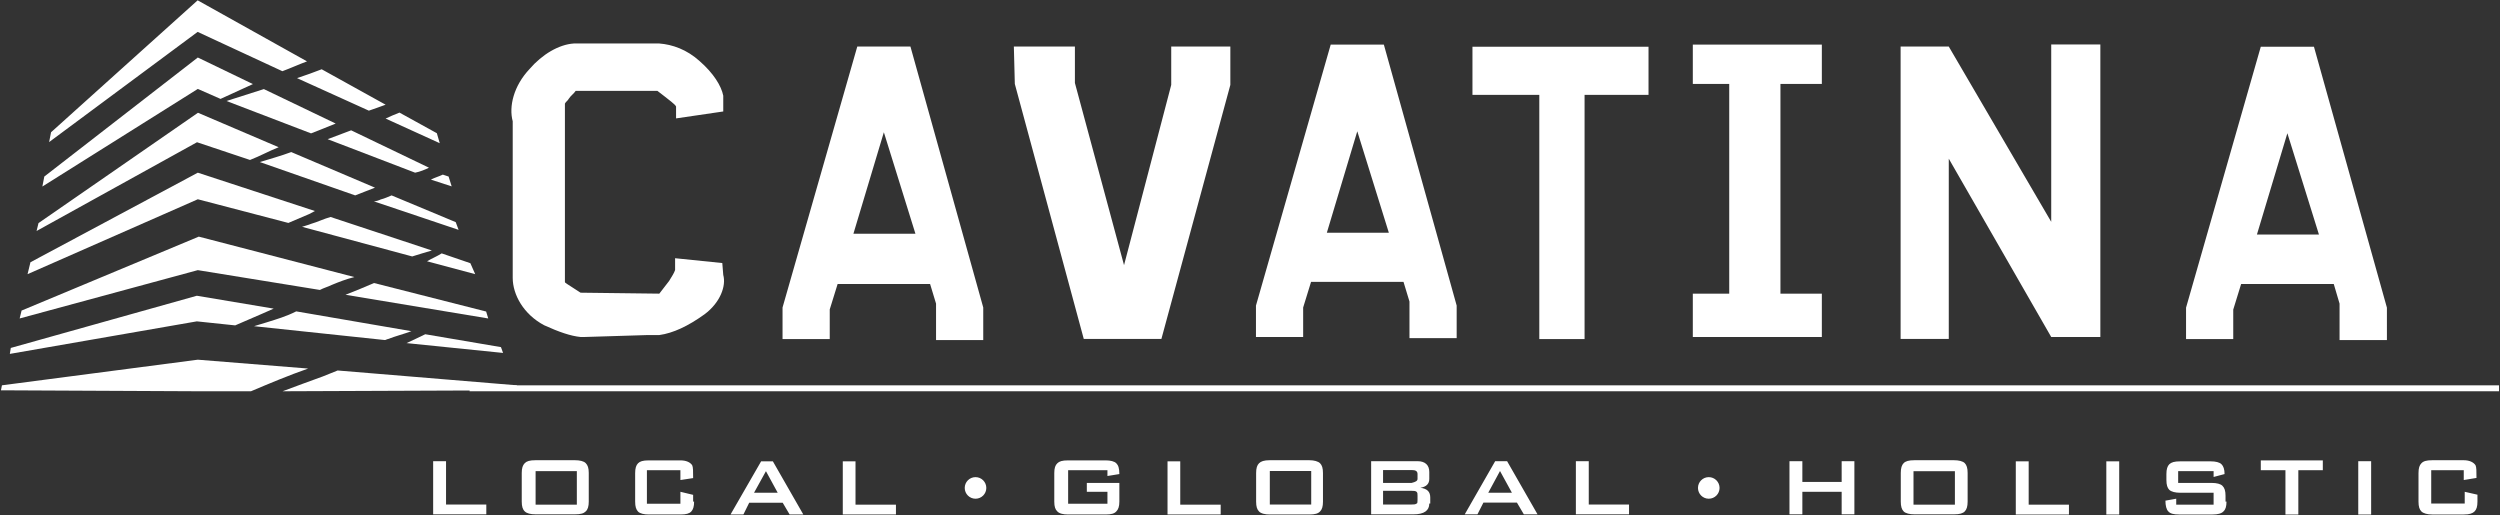 <svg version="1.2" xmlns="http://www.w3.org/2000/svg" viewBox="0 0 1552 320" width="1552" height="320">
	<rect x="0" y="0" width="1552" height="320" fill="#333333" stroke="none"/>
	<title>CAV-svg</title>
	<style>
		.s0 { fill: #ffffff } 
	</style>
	<path id="Layer" fill-rule="evenodd" class="s0" d="m1551.4 239.2v3.7h-1259.9v-3.7zm-528-180.3h-39.7v151.6h-28.1v-151.6h-41.5v-29.9h109.3zm107.6 123.4v26.9h-80.1v-26.9h22.6v-130.2h-22.6v-24.4h80.1v24.4h-25.7v130.2zm-226.7 27.6h-29.3v-22.7l-3.7-12.2h-57.4l-4.9 15.9v18.3h-29.3v-19.5l46.4-162h33l45.2 162zm-42.1-65.4l-19.6-63-18.9 63zm-251.8 66.6h-29.3v-22.6l-3.7-12.2h-57.4l-4.9 15.8v18.4h-29.3v-19.6l46.4-162h33l45.2 162zm-42.1-66l-19.6-63-18.9 63zm913.5 66h-29.4v-22.6l-3.6-12.2h-57.5l-4.9 15.9v18.3h-29.3v-19.5l46.4-162h33l45.3 162zm-42.2-65.5l-19.6-62.9-18.9 62.9zm-718.6 64.8h-48.2l-42.8-158.3-0.6-23.2h37.9v22.6l30.5 113.1 29.3-111.9v-23.8h36.7v23.8zm582.9-182.8v181.6h-30.5l-63.6-110.7v111.9h-29.9v-181.5h29.9l63.6 108.8v-110.1zm-854.9 143.1c1.9 6.7-1.8 17.1-11.6 24.4-10.3 7.4-19.5 11.7-28.1 12.9h-7.3l-39.1 1.2h-2.5c-6.1-0.6-13.4-3.1-22.6-7.3-12.8-6.8-19.5-19-19.5-29.4v-97.2c-2.5-9.2 0.6-22 10.4-32.4 7.9-9.2 18.3-15.3 27.5-15.9h53.1c8 0.6 17.1 3.7 25.1 11 8.5 7.4 13.4 15.3 14.6 21.4v9.8l-29.3 4.3v-7.4c-0.6-1.2-1.8-1.8-3-3-3.1-2.5-5.5-4.3-8.6-6.7h-50.7c-1.2 1.8-3.1 3-4.3 4.9-0.6 1.2-1.8 1.8-2.4 3v110.7c0 0.6 0.6 0.6 1.2 1.2 3 1.8 5.5 3.7 8.5 5.5l48.9 0.6c1.9-2.4 4.3-5.5 6.1-7.9 1.9-3.1 3.1-4.9 3.7-6.8v-7.3l29.3 3zm-326.3-150.9l-92.2 68.4 1.2-6.1 91-81.9 67.9 37.9c-4.9 1.8-10.4 4.3-15.3 6.1zm61.7 28.7c5.5-1.8 10.4-3.6 15.3-5.5l39.7 22c-3.7 1.3-6.7 2.5-10.4 3.7zm55 25.1c2.5-1.2 5.5-2.5 8.6-3.7l23.2 12.8 1.8 6.2zm18.3 33.6l-54.3-20.8 14.6-5.5 48.3 23.2c-2.4 1.2-5.5 2.5-8.6 3.1zm9.8 4.3c2.5-1.3 4.9-1.9 7.4-3.1l3.6 1.2 1.9 6.1z"/>
	<path id="Layer" class="s0" d="m136.9 61.4l20.1-9.2-34.2-16.5-95.3 73.9-1.2 6.2 96.5-60.6zm3.7 1.3l52.5 20.1c4.9-1.8 10.4-4.2 15.3-6.1l-44.6-21.4c-7.9 2.5-15.3 4.9-23.2 7.4zm14.6 36.6c6.2-2.4 11.7-5.5 17.8-7.9l-50.1-21.4-99 68.5-1.2 4.9 99.6-55.1zm81.2 24.5c-1.2 0.6-3 1.2-4.3 1.2l52.6 17.7-1.8-4.8-39.8-16.6c-1.8 0.7-4.2 1.9-6.7 2.5zm-15.9-2.5c4.3-1.8 8-3 12.3-4.8l-52-22.1c-6.7 2.5-13.4 4.3-19.5 6.2zm-33 19.5l68.4 18.4c4.3-1.3 7.9-2.5 12.2-3.7l-62.9-20.8c-4.3 1.2-8 3.1-12.2 4.3-1.3 0.6-3.7 1.2-5.5 1.8zm77.6 21.4l29.9 8-3-6.8-17.8-6.1c-3 1.9-6.1 3.1-9.1 4.9z"/>
	<path id="Layer" class="s0" d="m179 138.4q6.4-2.8 12.9-5.5 1.8-0.9 3.6-1.9l-72.7-23.8-103.9 55.6-1.8 7.4 105.7-46.5zm35.5 44.6l88.6 14.7-1.3-4.3-69.6-17.7c-5.5 2.4-11.6 4.9-17.7 7.3z"/>
	<path id="Layer" class="s0" d="m198.6 180c2.4-1.3 4.9-1.9 7.3-3.1 4.3-1.8 9.2-3.7 14.1-4.9l-96.6-25.1-110 45.9-1.2 4.9 110.6-30zm53.8 33l59.9 6.1-1.3-3.6-47-8c-3.7 1.9-7.9 3.7-11.6 5.5z"/>
	<path id="Layer" fill-rule="evenodd" class="s0" d="m122.2 199.5l-116.1 20.2 0.6-3.7 115.5-32.4 47.7 8c-2.5 1.2-4.3 1.8-6.8 3-5.5 2.5-11.6 4.9-17.1 7.4zm61.7-6.2l71.5 12.3c-4.8 1.8-9.7 3-14.6 4.9-0.6 0-1.2 0.6-1.9 0.6l-81.2-8.6c2.4-0.6 5.5-1.8 7.9-2.4 6.1-1.9 12.2-3.7 18.3-6.8zm137.5 49l-146 0.6c8.5-3.1 16.5-6.2 25-9.2l9.2-3.7 111.2 9.2zm-130.1-13.5c-12.3 4.3-23.9 9.2-35.5 14.1h-33l-122.2-0.6 0.6-3.1 121.6-15.9zm77.6 90.5v-33h8v26.9h25v6.1zm96.6-7.9c0 3-0.6 4.9-1.9 6.1-1.2 1.2-3 1.8-6.7 1.8h-24.4c-3.1 0-5.5-0.6-6.7-1.8-1.3-1.2-1.9-3.1-1.9-6.1v-17.8c0-3 0.6-4.8 1.9-6.1 1.2-1.2 3-1.8 6.7-1.8h24.4c3.1 0 5.5 0.6 6.7 1.8 1.3 1.3 1.9 3.1 1.9 6.1zm-33-18.9v20.8h25.6v-20.8zm98.4 18.9c0 3.1-0.6 4.9-1.8 6.2-1.2 1.2-3.1 1.8-6.7 1.8h-19.6c-3 0-5.5-0.6-6.7-1.8-1.2-1.3-1.8-3.1-1.8-6.2v-17.7c0-3 0.6-4.9 1.8-6.1 1.2-1.2 3-1.8 6.7-1.8h19.6c3.6 0 6.1 1.2 7.3 3 0.6 1.2 0.6 3.7 0.6 8l-7.9 1.2v-6.1h-20.8v20.8h20.8v-7.4l7.9 1.9v4.2zm67.8 8h-8.5l-4.3-7.3h-20.8l-3.6 7.3h-8l19-33h7.3zm-15.9-13.5l-7.3-13.4-7.4 13.4zm40.4 13.5v-33h7.9v26.9h25.1v6.1zm171.7-8c0 3.1-0.7 4.9-1.9 6.1-1.2 1.3-3 1.9-6.7 1.9h-23.2c-3.1 0-5.5-0.6-6.7-1.9-1.3-1.2-1.9-3-1.9-6.1v-17.7c0-3.1 0.6-4.9 1.9-6.1 1.2-1.2 3-1.8 6.7-1.8h23.2c3.1 0 5.5 0.6 6.7 1.8 1.2 1.2 1.9 3 1.9 6.7l-7.4 1.2v-3.6h-24.4v20.8h24.4v-7.4h-12.8v-5.5h20.2zm29.9 8v-33h7.9v26.9h25.1v6.1zm96.5-8c0 3.1-0.6 4.9-1.8 6.1-1.2 1.3-3.1 1.9-6.7 1.9h-24.5c-3 0-5.5-0.6-6.7-1.9-1.2-1.2-1.8-3-1.8-6.1v-17.7c0-3.1 0.6-4.9 1.8-6.1 1.2-1.2 3.1-1.9 6.7-1.9h24.5c3 0 5.5 0.7 6.7 1.9 1.2 1.2 1.8 3 1.8 6.1zm-33-19v20.8h25.7v-20.8zm99 20.2c0 4.3-3.1 6.7-9.8 6.7h-26.3v-33h28.8c4.8 0 7.3 2.5 7.3 6.7v4.3q0 4.6-5.5 5.5c4.3 0.6 6.1 2.5 6.1 6.1v3.7zm-7.3-15.3v-3c0-1.9-1.3-2.5-3.7-2.5h-17.7v8h17.7c2.4-0.6 3.7-1.2 3.7-2.5zm0 12.9v-2.5c0-1.2 0-1.8-0.6-2.4-0.7-0.6-1.9-0.6-3.1-0.6h-17.7v8.5h17.7c1.2 0 2.4 0 3.1-0.6 0.6 0 0.6-1.2 0.6-2.4zm74.5 9.1h-8.5l-4.3-7.3h-20.8l-3.7 7.3h-7.9l18.9-33h7.4zm-15.9-13.4l-7.4-13.5-7.3 13.5zm39.7 13.4v-33h8v26.9h25v6.1zm172.9 0h-7.9v-14h-24.4v14h-8v-33h8v12.9h24.4v-12.9h7.9zm70.3-7.9c0 3-0.6 4.9-1.8 6.1-1.2 1.2-3.1 1.8-6.7 1.8h-24.5c-3 0-5.5-0.6-6.7-1.8-1.2-1.2-1.8-3.1-1.8-6.1v-17.8c0-3 0.6-4.9 1.8-6.1 1.2-1.2 3.1-1.8 6.7-1.8h24.5c3 0 5.5 0.6 6.7 1.8 1.2 1.2 1.8 3.1 1.8 6.1zm-33.6-18.9v20.8h25.7v-20.8zm63.5 26.9v-33h8v26.9h25v6.1zm64.2 0h-8v-33h8zm66.6-8c0 3.1-0.6 4.9-1.9 6.1-1.2 1.3-3.6 1.9-6.7 1.9h-20.8c-3.6 0-5.5-0.6-6.7-1.9-1.2-1.2-1.8-3.6-1.8-6.7l6.7-1.2v3.7h23.2v-7.4h-20.7c-3.1 0-5.5-0.6-6.8-1.8-1.2-1.2-1.8-3.1-1.8-6.1v-3.7c0-3 0.6-4.9 1.8-6.1 1.3-1.2 3.1-1.8 6.8-1.8h18.9c3.1 0 5.5 0.6 6.7 1.8 1.2 1.2 1.9 3.1 1.9 6.1l-6.8 1.8v-3.6h-22v7.3h20.8c3.1 0 5.5 0.6 6.7 1.8 1.3 1.3 1.9 3.1 1.9 6.2v3.6zm59.8-19.5h-15.2v27.5h-8v-27.5h-15.3v-6.1h38.5zm30-5.6v33.1h-8v-33.1zm66 25.1c0 3.1-0.6 4.9-1.8 6.1-1.2 1.2-3.1 1.9-6.7 1.9h-19.6c-3 0-5.5-0.7-6.7-1.9-1.2-1.2-1.8-3-1.8-6.1v-17.7c0-3.1 0.6-4.9 1.8-6.1 1.2-1.3 3.1-1.9 6.7-1.9h19.6c3.6 0 6.1 1.3 7.3 3.1 0.6 1.2 0.6 3.7 0.6 7.9l-7.9 1.3v-6.1h-20.2v20.7h20.8v-7.3l7.9 1.8zm-932.4-1.8c-3.7 0-6.7-3-6.7-6.7 0-3.7 3-6.7 6.7-6.7 3.7 0 6.7 3 6.7 6.7 0 3.7-3 6.7-6.7 6.7zm455.2 0c-3.7 0-6.7-3-6.7-6.7 0-3.7 3-6.7 6.7-6.7 3.7 0 6.7 3 6.7 6.7 0 3.7-3 6.7-6.7 6.7z"/>
</svg>